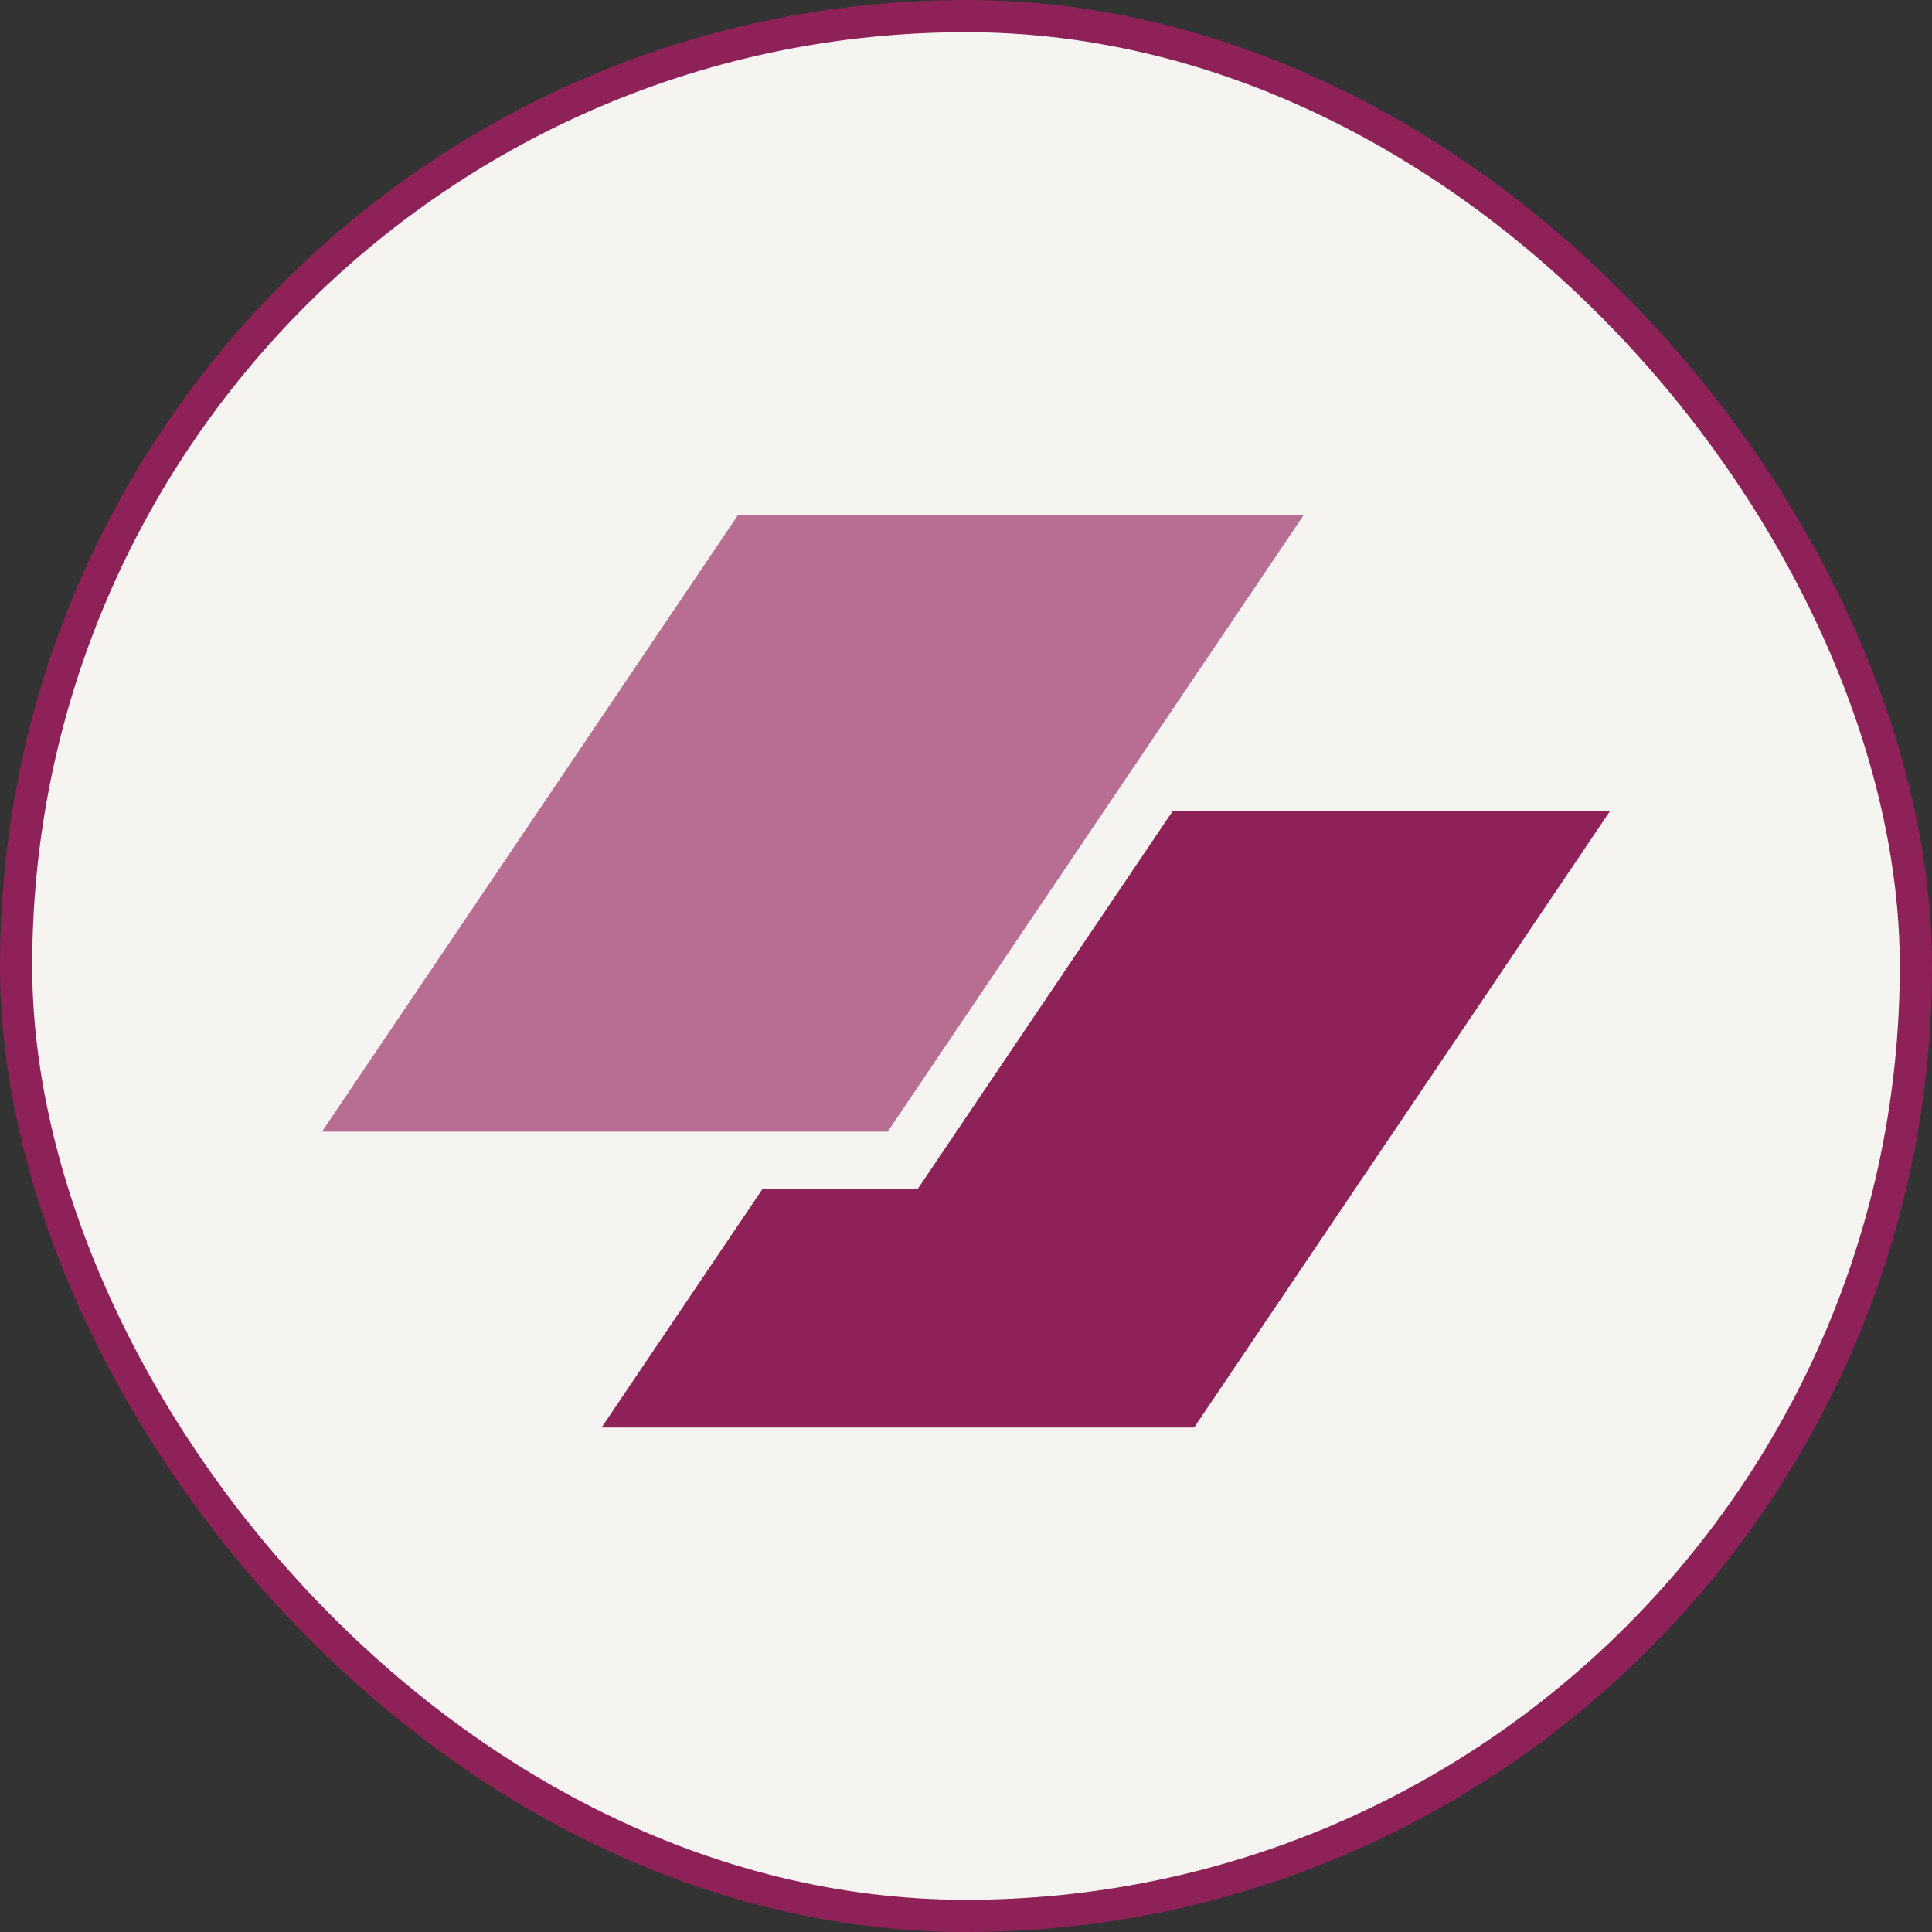 <svg width="60" height="60" viewBox="0 0 60 60" fill="none" xmlns="http://www.w3.org/2000/svg">
<rect x="0" y="0" width="60" height="60" fill="#333333" stroke="none"/>
<rect x="0.5" y="0.5" width="59" height="59" rx="29.5" fill="#F6F4F1"/>
<rect x="0.5" y="0.5" width="59" height="59" rx="29.5" stroke="#8E2157"/>
<path d="M22.916 16H40.484L27.568 35.144H10L22.916 16Z" fill="#B86D92"/>
<path d="M23.685 36.918L18.683 44.333H37.084L50 25.189H36.419L28.505 36.918H23.685Z" fill="#8E2157"/>
</svg>
